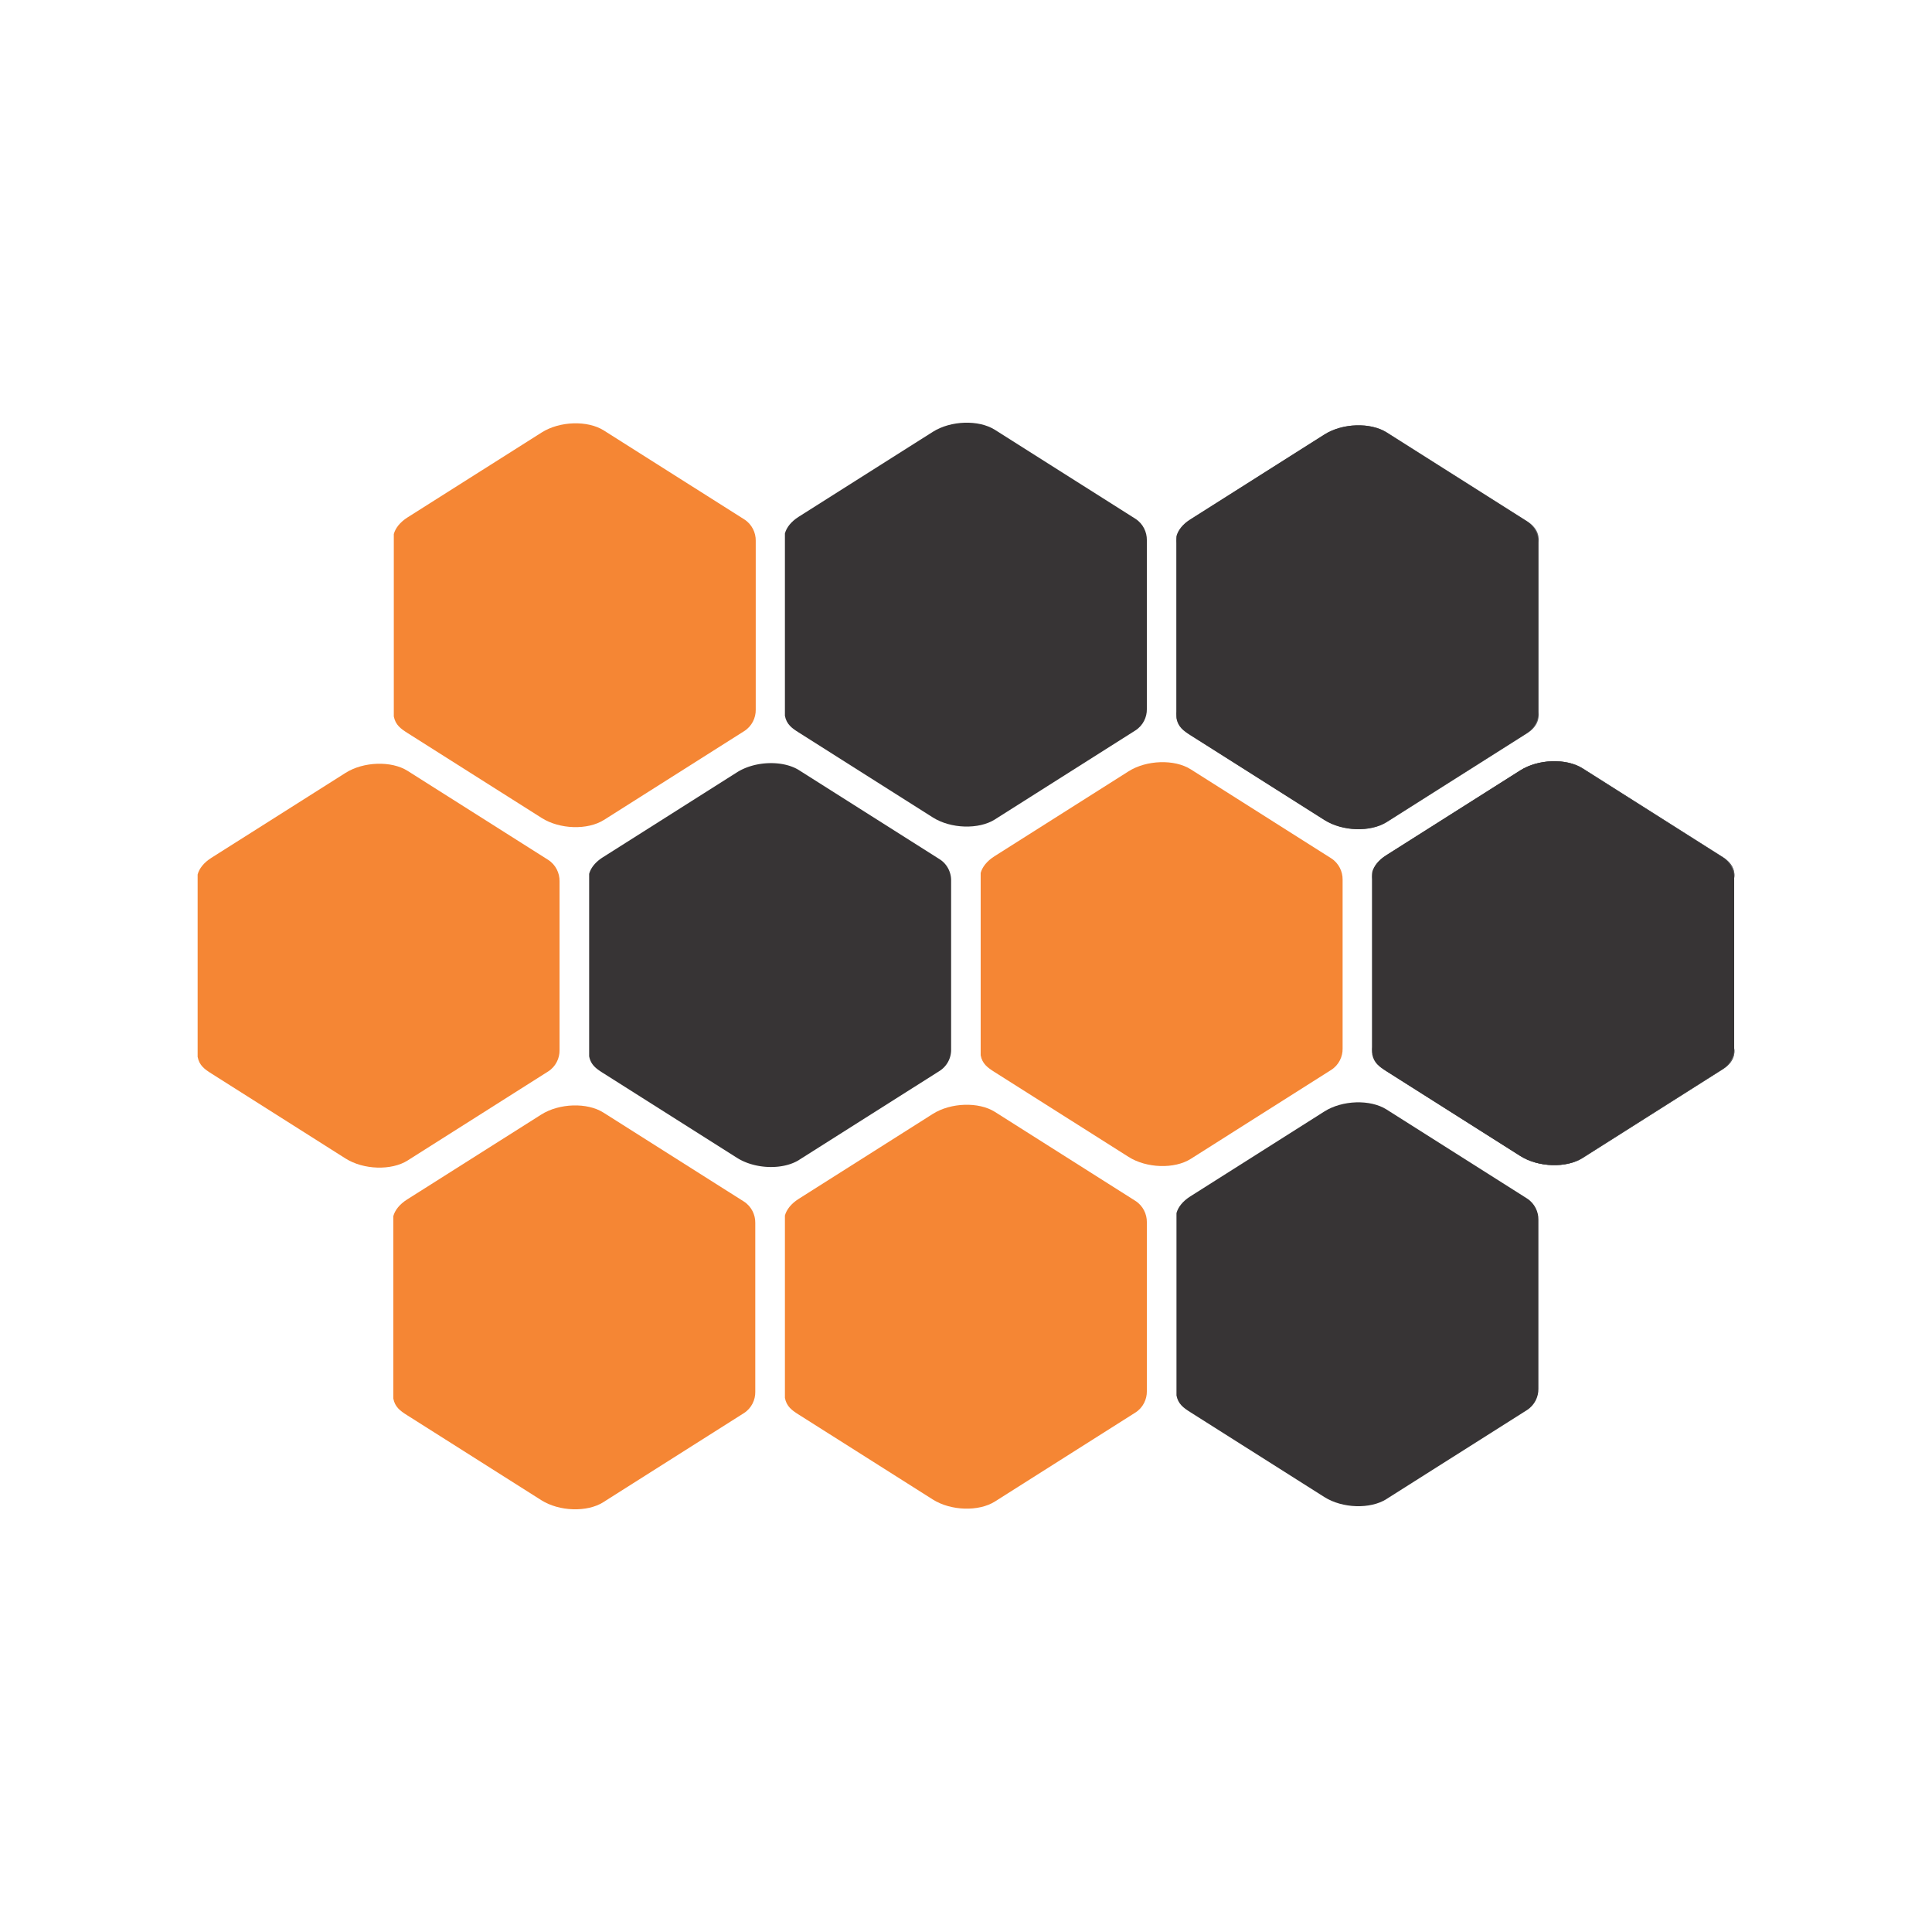 <?xml version="1.0" encoding="UTF-8"?>
<svg data-bbox="0 0 560.76 560.76" viewBox="0 0 560.76 560.76" height="102.73" width="102.73" xmlns="http://www.w3.org/2000/svg" shape-rendering="geometricPrecision" text-rendering="geometricPrecision" image-rendering="optimizeQuality" fill-rule="evenodd" clip-rule="evenodd" data-type="ugc">
    <g>
        <path fill="none" d="M560.76 0v560.76H0V0z"/>
        <path d="m402.55 238.6 40.76-25.81c2.58-1.63 3.62-3.92 3.18-6.19v-49.08c.45-2.27-.6-4.55-3.18-6.19l-40.76-25.81c-4.71-2.98-12.82-2.72-18.03.58l-38.93 24.66c-2.19 1.38-3.53 3.1-4 4.84-.08.21-.13.45-.14.69-.06.47-.06.93 0 1.39v48.75c-.06.46-.06.93 0 1.4.01.24.06.47.14.69.47 1.74 1.81 3.45 4 4.84l38.93 24.65c5.21 3.3 13.32 3.56 18.03.58z" fill="#606062"/>
        <path d="m459.38 336.1 40.75-25.81c2.58-1.63 3.62-3.91 3.18-6.19v-49.08c.44-2.27-.6-4.55-3.18-6.19l-40.75-25.81c-4.71-2.98-12.82-2.72-18.03.58l-38.93 24.66c-2.19 1.39-3.53 3.1-4 4.84-.08.22-.13.45-.14.69-.06.47-.06.93 0 1.39v48.75c-.06.46-.06.93 0 1.4.01.24.06.47.14.69.47 1.74 1.81 3.45 4 4.84l38.93 24.66c5.21 3.3 13.32 3.56 18.03.58" fill="#606062"/>
        <path d="m288.78 237.83 40.75-25.81c2.27-1.44 3.38-3.91 3.34-6.19v-49.08c.03-2.27-1.07-4.75-3.34-6.19l-40.75-25.8c-4.71-2.98-12.82-2.72-18.03.58l-38.93 24.65c-2.19 1.39-3.53 3.1-4 4.84v52.93c.47 2.48 2.03 3.6 4 4.84l38.93 24.66c5.21 3.3 13.32 3.55 18.03.58z" fill="#373435"/>
        <path d="m402.43 238.6 40.75-25.81c2.27-1.43 3.39-3.92 3.34-6.19v-49.08c.04-2.27-1.07-4.75-3.34-6.19l-40.75-25.81c-4.71-2.98-12.82-2.72-18.03.58l-38.93 24.66c-2.19 1.38-3.53 3.1-4 4.84v52.93c.47 2.48 2.04 3.59 4 4.84l38.93 24.65c5.21 3.3 13.32 3.56 18.03.58" fill="#373435"/>
        <path d="m459.38 336.1 40.75-25.81c2.58-1.63 3.62-3.91 3.18-6.19v-49.08c.44-2.27-.6-4.55-3.18-6.19l-40.75-25.81c-4.71-2.98-12.82-2.72-18.03.58l-38.93 24.66c-2.19 1.39-3.53 3.1-4 4.84-.08.22-.13.45-.14.69-.06.47-.06.93 0 1.39v48.75c-.06.46-.06.93 0 1.4.01.24.06.47.14.69.47 1.74 1.81 3.45 4 4.84l38.93 24.66c5.21 3.3 13.32 3.56 18.03.58" fill="#606062"/>
        <path d="M459.25 336.1 500 310.29c2.27-1.43 3.39-3.91 3.34-6.19v-49.08c.04-2.27-1.07-4.75-3.34-6.19l-40.75-25.81c-4.71-2.98-12.82-2.72-18.03.58l-38.93 24.66c-2.19 1.39-3.53 3.1-4 4.84v52.92c.47 2.48 2.04 3.6 4 4.84l38.93 24.66c5.21 3.3 13.33 3.56 18.03.58" fill="#373435"/>
        <path d="m402.43 435.09 40.75-25.8c2.27-1.44 3.38-3.91 3.34-6.19v-49.08c.04-2.27-1.07-4.75-3.34-6.19l-40.75-25.81c-4.71-2.98-12.82-2.72-18.03.58l-38.93 24.66c-2.19 1.39-3.53 3.1-4 4.84v52.93c.47 2.48 2.04 3.6 4 4.84l38.93 24.65c5.21 3.3 13.33 3.56 18.03.58z" fill="#373435"/>
        <path d="m231.96 336.64 40.75-25.8a7.25 7.25 0 0 0 3.35-6.19v-49.08c.03-2.27-1.07-4.75-3.35-6.19l-40.75-25.81c-4.71-2.98-12.82-2.72-18.03.58L175 248.81c-2.19 1.39-3.54 3.1-4 4.84v52.93c.47 2.48 2.04 3.6 4 4.84l38.93 24.65c5.21 3.3 13.32 3.56 18.03.58z" fill="#373435"/>
        <path d="m345.6 336.37 40.75-25.81c2.27-1.43 3.39-3.92 3.34-6.19v-49.08c.03-2.27-1.07-4.75-3.34-6.19l-40.75-25.81c-4.71-2.98-12.82-2.72-18.03.58l-38.93 24.66c-2.19 1.39-3.53 3.1-4 4.84v52.93c.46 2.48 2.03 3.59 4 4.84l38.93 24.65c5.21 3.3 13.32 3.56 18.03.58" fill="#f58634"/>
        <path d="M288.78 435.81 329.53 410c2.27-1.43 3.38-3.91 3.34-6.19v-49.08c.03-2.27-1.07-4.75-3.34-6.19l-40.75-25.81c-4.71-2.98-12.82-2.72-18.03.58l-38.93 24.66c-2.19 1.39-3.53 3.1-4 4.84v52.93c.47 2.48 2.03 3.6 4 4.84l38.93 24.65c5.21 3.3 13.32 3.56 18.03.58" fill="#f58634"/>
        <path d="m118.32 336.82 40.75-25.81c2.27-1.44 3.38-3.91 3.34-6.19v-49.08c.03-2.27-1.07-4.75-3.34-6.19l-40.75-25.8c-4.71-2.98-12.82-2.72-18.03.58l-38.93 24.65c-2.2 1.39-3.53 3.1-4 4.84v52.93c.47 2.48 2.03 3.6 4 4.84l38.93 24.66c5.21 3.3 13.32 3.55 18.03.58z" fill="#f58634"/>
        <path d="m175.13 435.99 40.75-25.81c2.27-1.43 3.38-3.91 3.34-6.19v-49.08c.03-2.27-1.07-4.75-3.34-6.19l-40.75-25.8c-4.71-2.98-12.82-2.72-18.03.58l-38.94 24.65c-2.19 1.39-3.53 3.1-4 4.84v52.93c.47 2.48 2.03 3.6 4 4.84l38.94 24.66c5.21 3.3 13.32 3.56 18.03.58z" fill="#f58634"/>
        <path d="m175.26 238.01 40.75-25.81c2.26-1.43 3.38-3.91 3.34-6.19v-49.08c.04-2.27-1.07-4.75-3.34-6.19l-40.75-25.8c-4.71-2.98-12.82-2.72-18.03.58l-38.93 24.65c-2.19 1.39-3.53 3.1-4 4.84v52.92c.47 2.48 2.04 3.6 4 4.84l38.93 24.65c5.21 3.3 13.32 3.56 18.03.58z" fill="#f58634"/>
    </g>
</svg>
